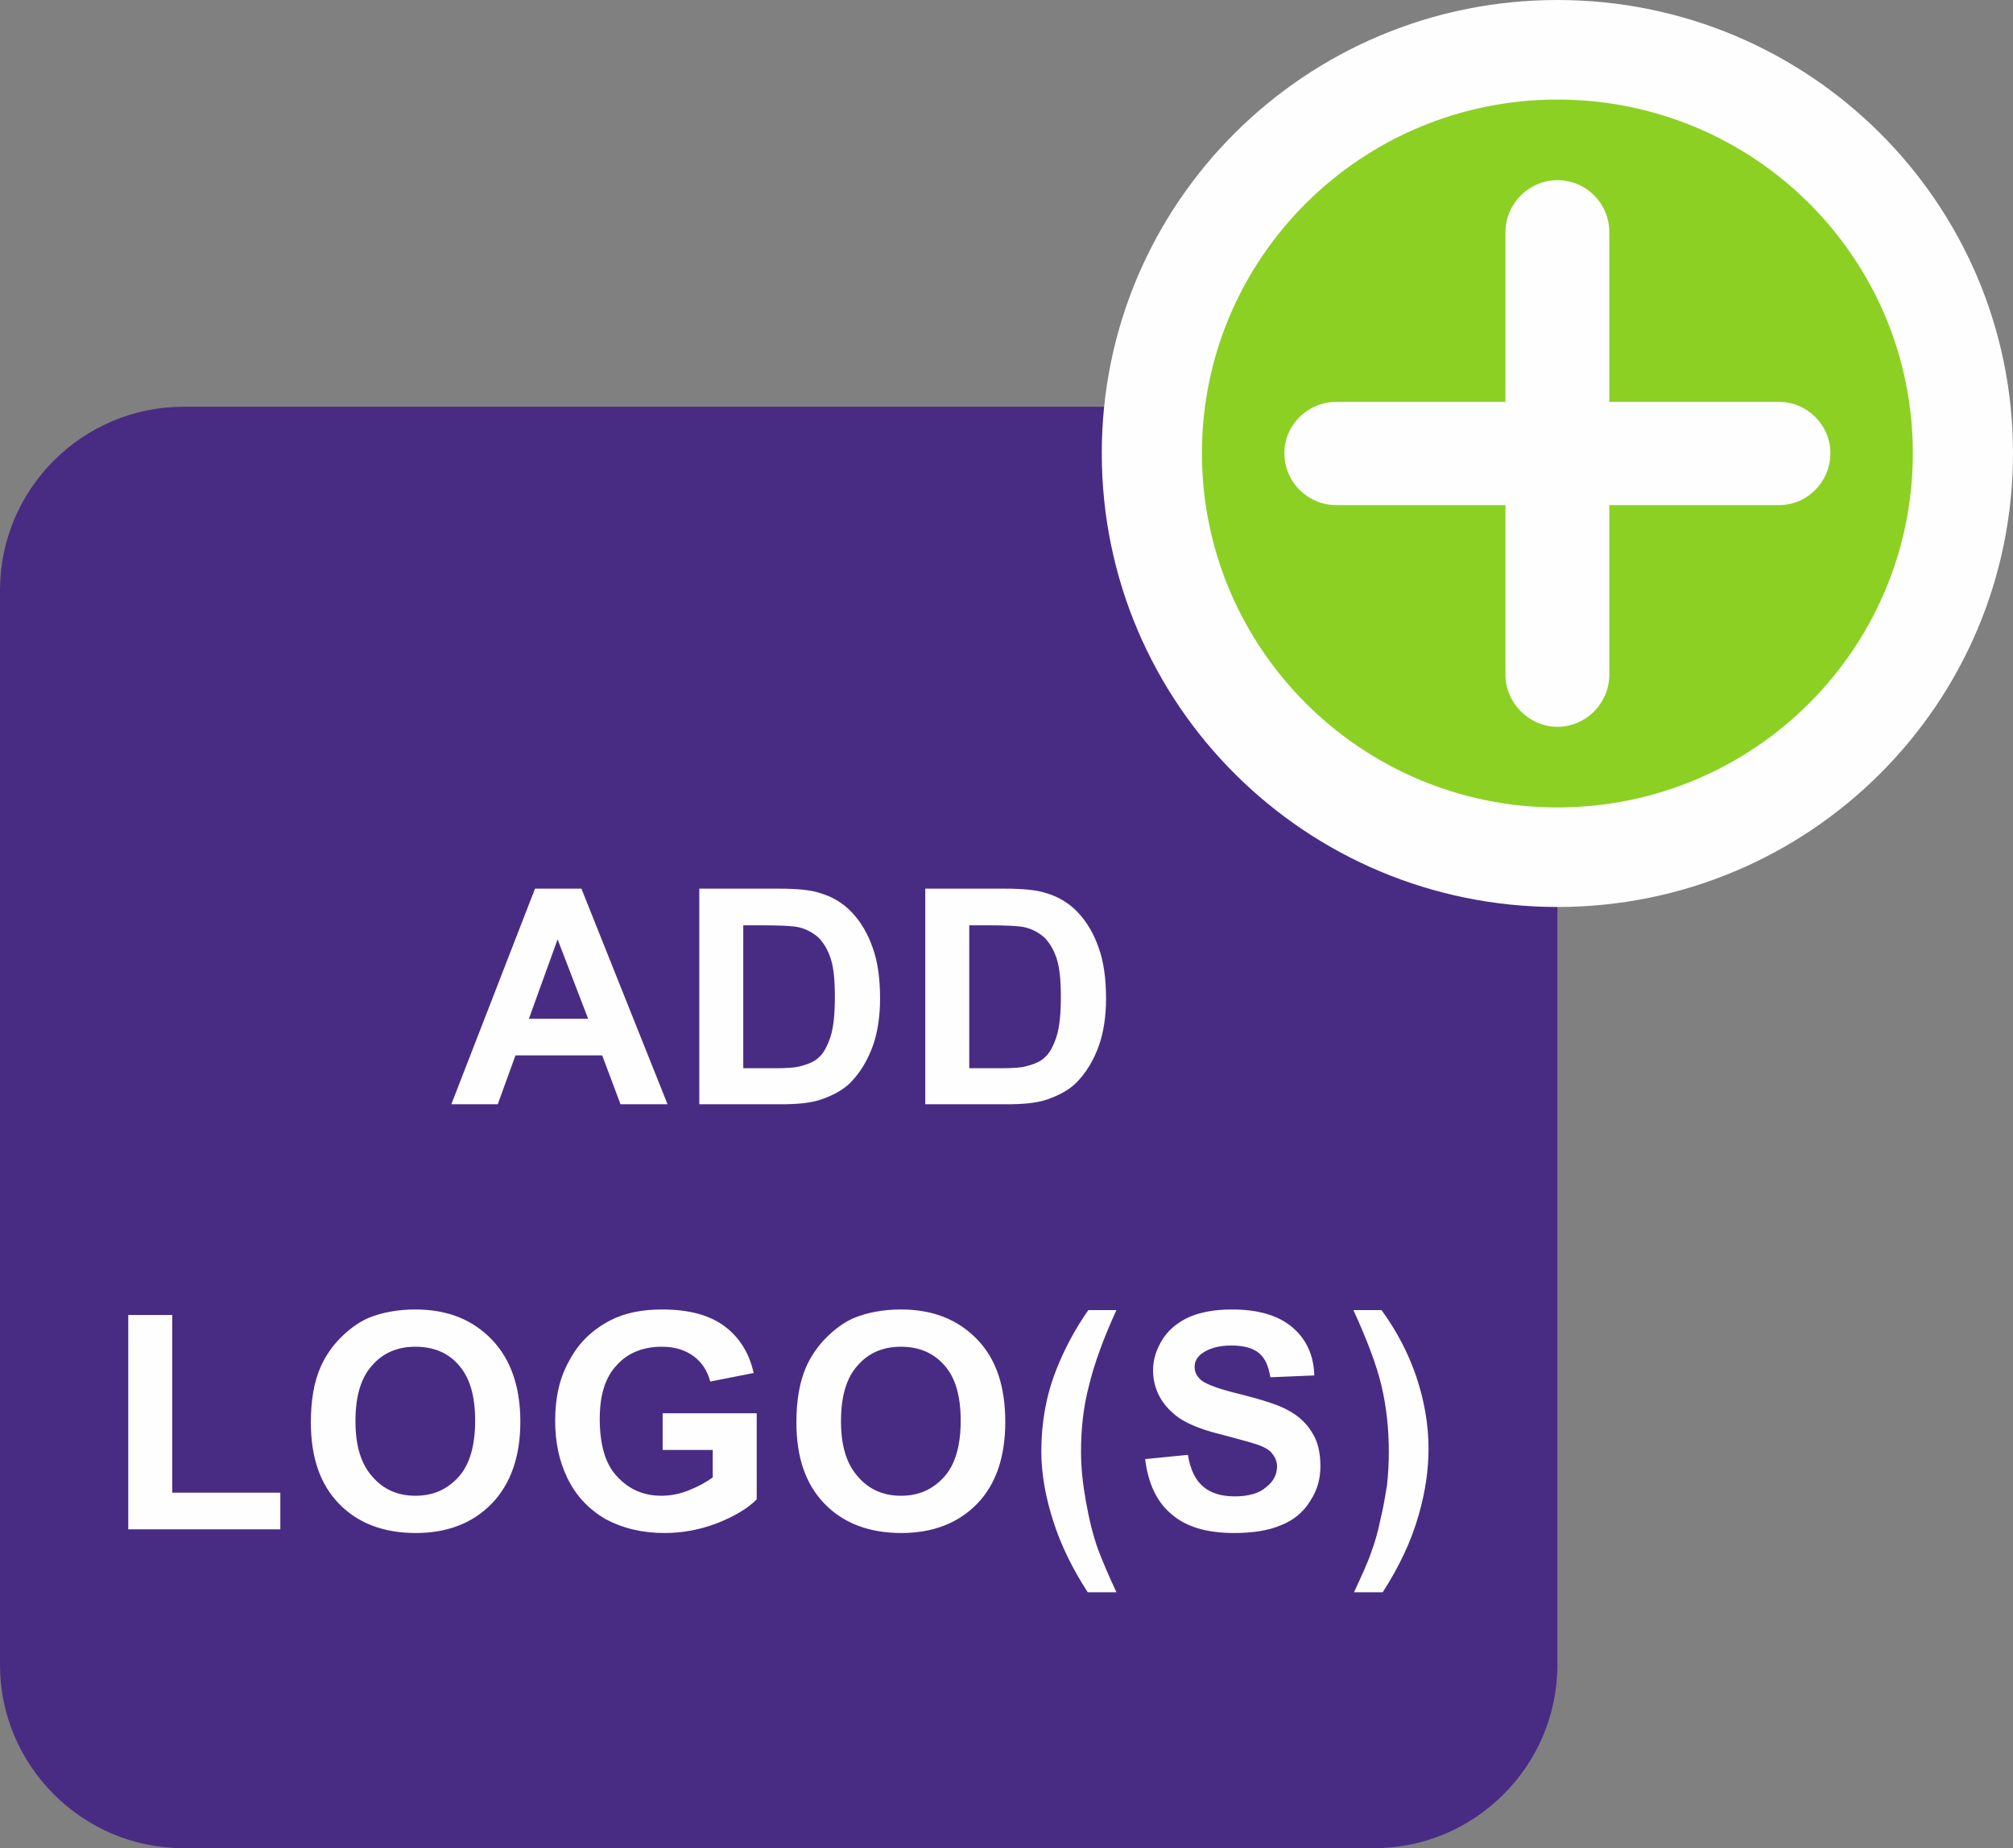 <svg xmlns:rdf="http://www.w3.org/1999/02/22-rdf-syntax-ns#" style="shape-rendering:geometricPrecision;text-rendering:geometricPrecision;image-rendering:optimizeQuality" xmlns="http://www.w3.org/2000/svg" fill-rule="evenodd" xml:space="preserve" height="30.26mm" width="32.96mm" version="1.1" clip-rule="evenodd" xmlns:cc="http://creativecommons.org/ns#" xmlns:dc="http://purl.org/dc/elements/1.1/" viewBox="0 0 3296 3026"><rect x="0" y="0" width="3296" height="3026" fill="#808080" stroke="none"/><defs><style type="text/css"><![CDATA[
    .fil2 {fill:#FEFEFE}
    .fil0 {fill:#482C84}
    .fil3 {fill:#8CD024}
    .fil1 {fill:#FEFEFE;fill-rule:nonzero}
   ]]></style></defs><path d="m300 666h1950c165 0 300 135 300 300v1760c0 165-135 300-300 300h-1950c-165 0-300-135-300-300v-1760c0-165 135-300 300-300z" class="fil0" fill="#482c84"/><g transform="translate(-21255,-14338)"><path d="m23805 14338c412 0 746 332 746 742 0 411-334 743-746 743s-746-332-746-743c0-410 334-742 746-742z" class="fil2" fill="#fefefe"/><path d="m23805 14501c322 0 582 259 582 579s-260 580-582 580c-321 0-582-260-582-580s261-579 582-579z" class="fil3" fill="#8cd024"/><path d="m23805 14633c47 0 85 38 85 85v725c0 46-38 85-85 85-46 0-85-39-85-85v-725c0-47 39-85 85-85z" class="fil2" fill="#fefefe"/><path d="m23358 15080c0-46 38-84 85-84h725c46 0 84 38 84 84 0 47-38 85-84 85h-725c-47 0-85-38-85-85z" class="fil2" fill="#fefefe"/></g><path d="m210 2504v-351h72v291h177v60h-249zm299-175c0-36 5-66 16-91 8-18 19-34 33-48s29-25 45-32c22-9 48-14 77-14 52 0 93 16 125 49 31 32 47 77 47 135 0 57-16 102-47 134s-73 48-124 48c-53 0-95-16-126-48s-46-76-46-133zm73-2c0 40 9 70 28 91 18 21 42 31 70 31 29 0 52-10 71-31 18-20 27-51 27-92s-9-71-27-91c-17-20-41-30-71-30-29 0-53 10-71 31-18 20-27 50-27 91zm503 47v-60h154v141c-15 15-37 28-65 39-29 11-57 16-86 16-37 0-69-8-97-23-27-16-48-38-62-67s-20-60-20-94c0-37 7-70 23-98 15-29 38-51 67-66 23-12 51-18 85-18 44 0 78 9 103 28 24 18 40 44 47 76l-71 14c-5-18-14-32-28-42s-31-15-51-15c-31 0-56 10-74 30-19 20-28 49-28 88 0 42 9 74 28 94 19 21 43 32 73 32 15 0 30-3 45-9s28-13 39-21v-45h-82zm219-45c0-36 5-66 16-91 8-18 19-34 33-48s29-25 45-32c22-9 48-14 77-14 52 0 93 16 125 49 31 32 46 77 46 135 0 57-15 102-46 134s-73 48-124 48c-53 0-95-16-126-48s-46-76-46-133zm73-2c0 40 9 70 28 91 18 21 42 31 70 31 29 0 52-10 71-31 18-20 27-51 27-92s-9-71-27-91-41-30-71-30c-29 0-53 10-71 31-18 20-27 50-27 91zm451 280h-47c-24-37-43-75-56-115s-20-79-20-116c0-47 8-91 24-132 14-36 32-69 53-99h46c-22 48-37 90-45 124-9 34-13 70-13 108 0 27 3 53 8 81s11 54 20 79c6 16 16 40 30 70zm47-218 70-7c4 24 12 41 25 52s30 16 52 16 40-5 51-15c12-9 18-21 18-34 0-8-3-15-8-21-4-6-13-11-25-15-9-3-27-8-57-16-38-9-65-21-80-35-22-19-33-43-33-71 0-18 6-35 16-51 10-15 24-27 44-36 19-8 42-12 69-12 44 0 77 10 100 30 22 19 34 45 35 78l-72 3c-3-19-9-32-19-40s-25-12-45-12c-21 0-37 5-48 13-8 6-12 13-12 22s4 16 11 22c9 7 31 15 65 23 35 9 61 17 77 26 17 9 30 21 39 36 10 15 14 34 14 56 0 20-5 39-17 57-11 18-27 31-47 39-21 9-47 13-77 13-45 0-79-10-103-31-24-20-38-50-43-90zm342 218c13-28 23-50 28-65 6-16 11-33 15-53 5-20 8-39 11-57 2-18 3-36 3-55 0-38-4-74-12-108s-24-76-46-124h46c25 34 44 71 57 109 13 39 20 78 20 118 0 34-5 70-16 108-12 43-32 85-59 127h-47z" fill-rule="nonzero" class="fil1" fill="#fefefe"/><path d="m1093 1808h-77l-30-80h-142l-29 80h-76l137-353h76l141 353zm-130-140-50-130-47 130h97zm182-213h130c29 0 52 2 67 7 21 6 39 17 53 32 15 16 26 35 34 58 8 22 12 50 12 83 0 29-4 54-11 75-9 26-22 47-38 63-12 12-29 21-50 28-16 5-37 7-63 7h-134v-353zm72 60v234h53c19 0 34-1 43-4 11-3 21-7 28-14 8-7 14-19 19-34 5-16 7-38 7-65s-2-48-7-63-12-26-20-34c-9-8-20-14-33-17-10-2-30-3-59-3h-31zm298-60h130c29 0 52 2 67 7 21 6 39 17 53 32 15 16 26 35 34 58 8 22 12 50 12 83 0 29-4 54-11 75-9 26-22 47-38 63-12 12-29 21-50 28-16 5-37 7-63 7h-134v-353zm72 60v234h53c19 0 34-1 43-4 11-3 21-7 28-14 8-7 14-19 19-34 5-16 7-38 7-65s-2-48-7-63-12-26-20-34c-9-8-20-14-33-17-10-2-30-3-59-3h-31z" fill-rule="nonzero" class="fil1" fill="#fefefe"/></svg>

